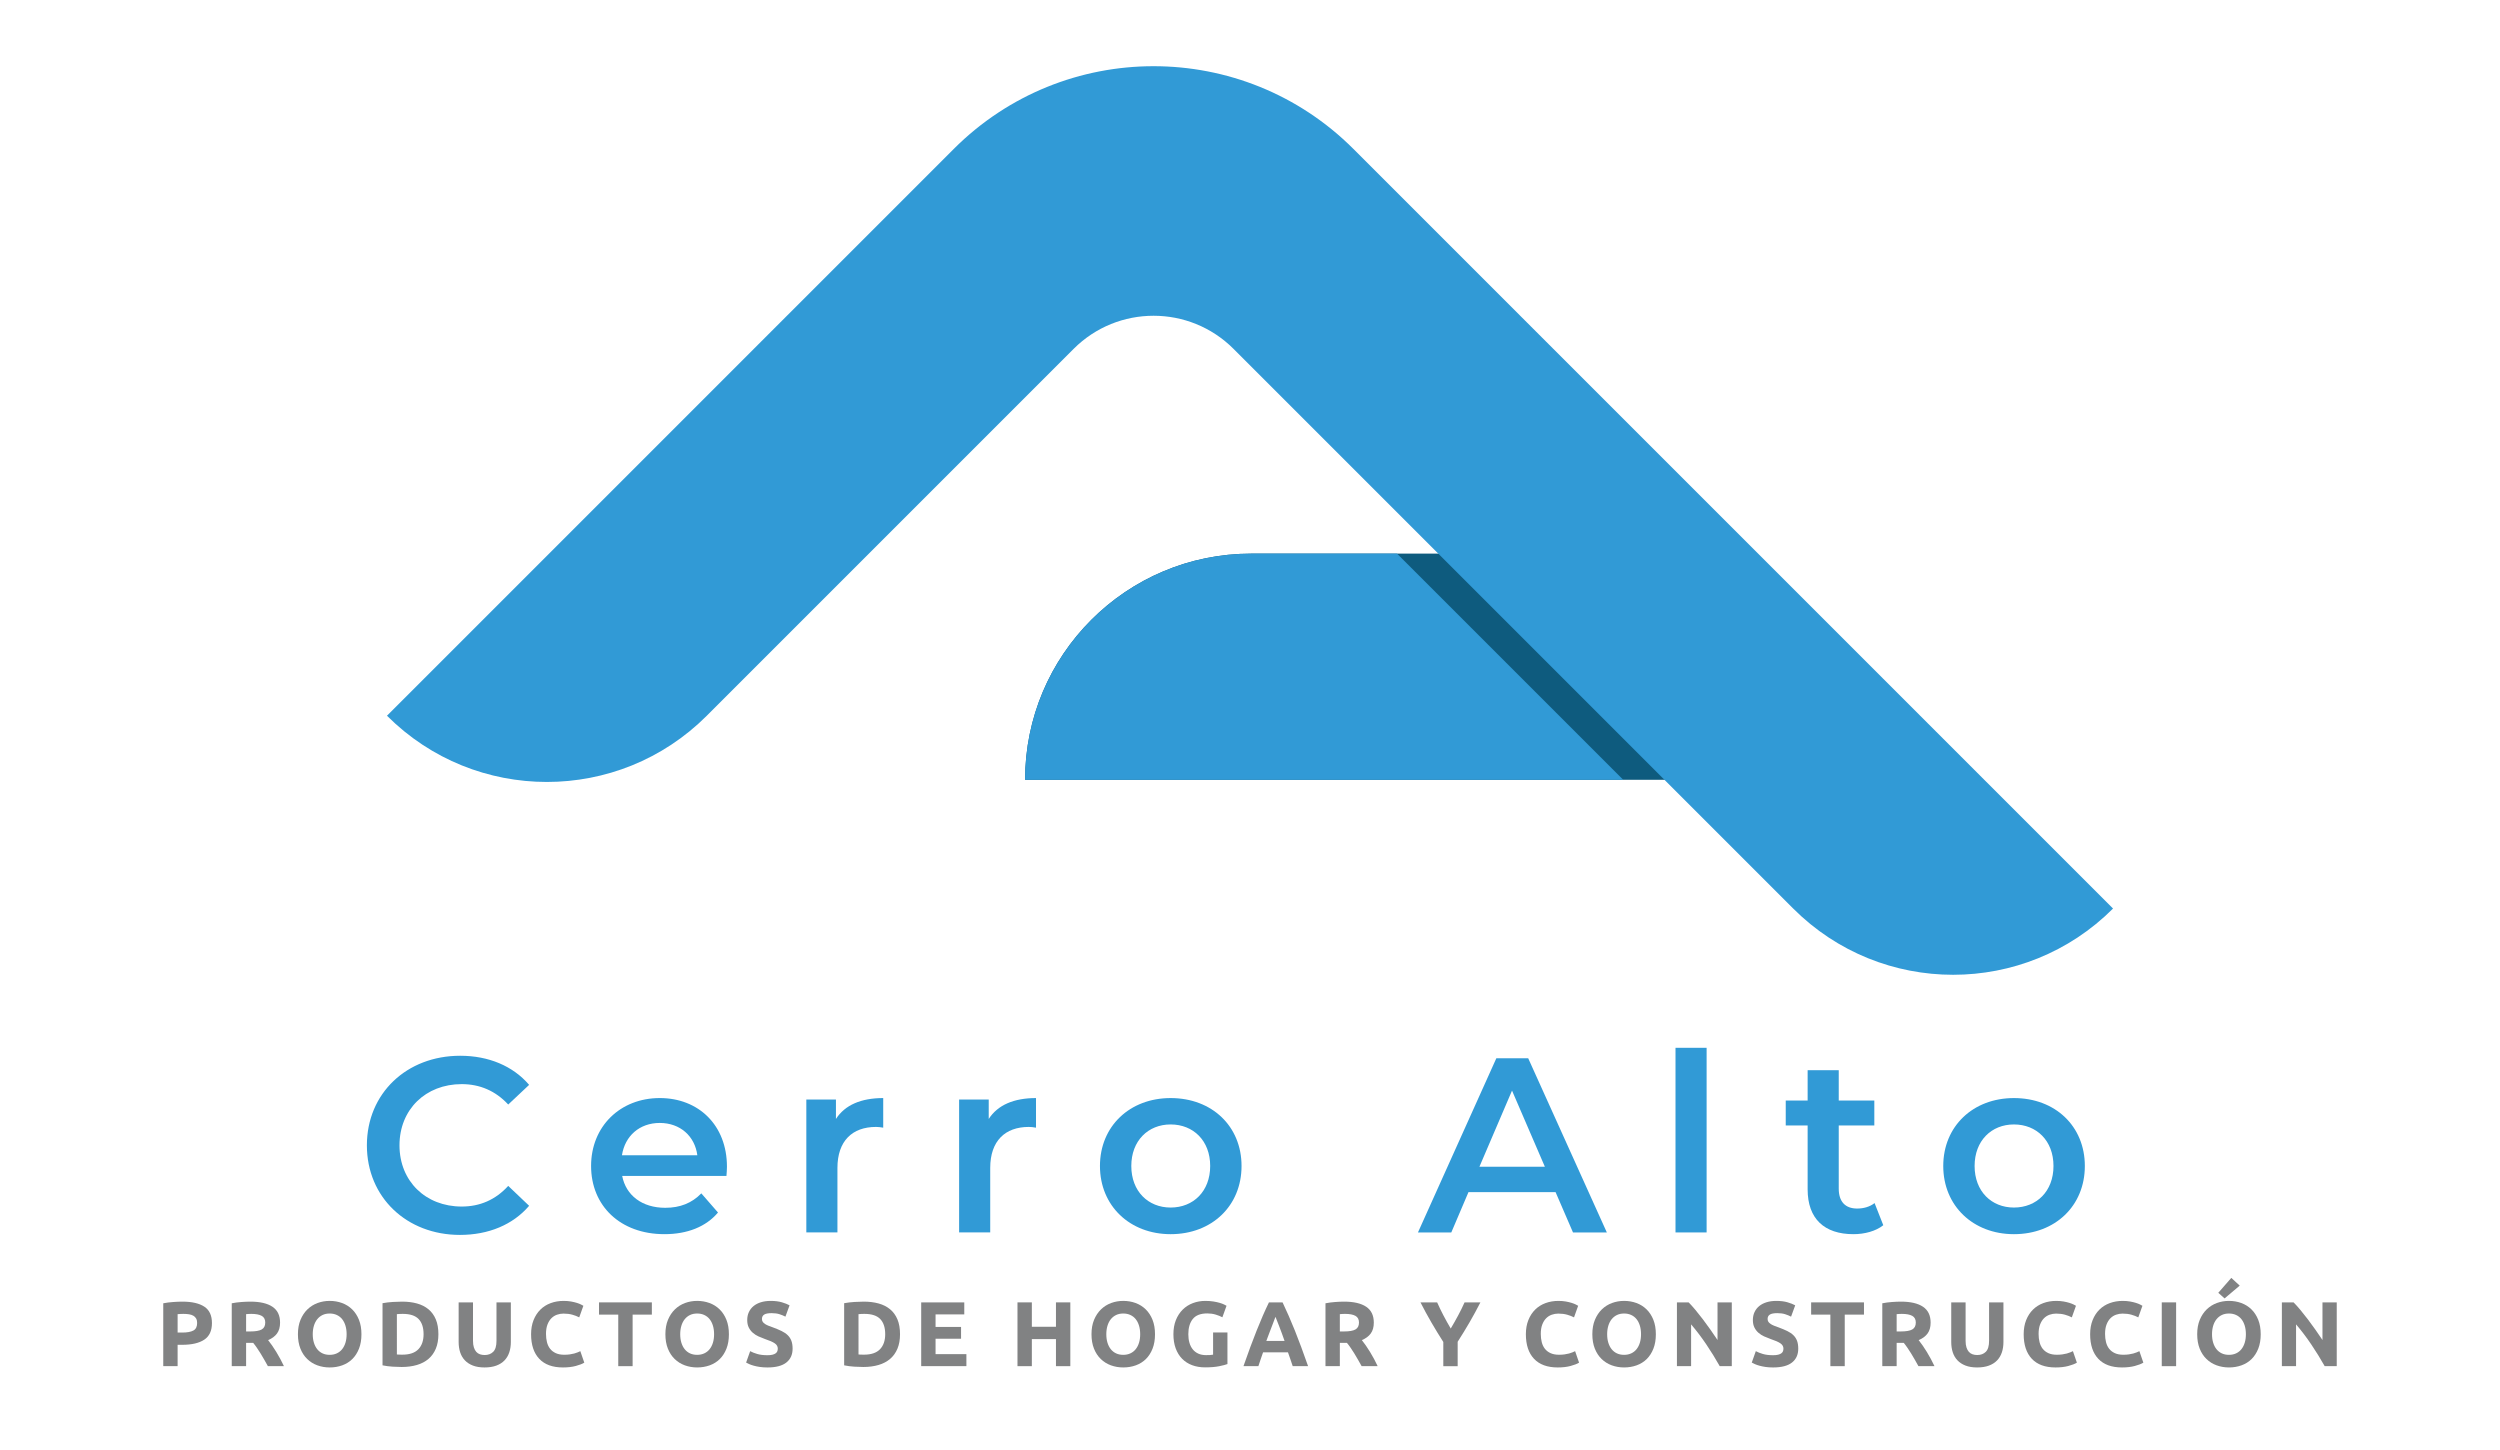 <?xml version="1.0" encoding="utf-8"?>
<!-- Generator: Adobe Illustrator 16.0.0, SVG Export Plug-In . SVG Version: 6.00 Build 0)  -->
<!DOCTYPE svg PUBLIC "-//W3C//DTD SVG 1.1//EN" "http://www.w3.org/Graphics/SVG/1.1/DTD/svg11.dtd">
<svg version="1.1" id="Capa_1" xmlns="http://www.w3.org/2000/svg" xmlns:xlink="http://www.w3.org/1999/xlink" x="0px" y="0px"
	 width="869.082px" height="504.074px" viewBox="0 0 869.082 504.074" enable-background="new 0 0 869.082 504.074"
	 xml:space="preserve">
<g>
	<path fill="#319AD6" d="M127.542,398.158c0-18.078,13.84-31.141,32.438-31.141c9.861,0,18.339,3.547,23.961,10.121l-7.266,6.834
		c-4.412-4.758-9.861-7.094-16.176-7.094c-12.542,0-21.625,8.822-21.625,21.279s9.083,21.279,21.625,21.279
		c6.315,0,11.765-2.336,16.176-7.18l7.266,6.92c-5.623,6.574-14.1,10.121-24.048,10.121
		C141.382,429.299,127.542,416.236,127.542,398.158z"/>
	<path fill="#319AD6" d="M252.539,408.799h-36.245c1.298,6.746,6.92,11.072,14.965,11.072c5.19,0,9.256-1.645,12.543-5.018
		l5.796,6.66c-4.152,4.932-10.64,7.525-18.598,7.525c-15.484,0-25.518-9.947-25.518-23.701s10.121-23.615,23.875-23.615
		c13.494,0,23.355,9.43,23.355,23.875C252.711,406.463,252.625,407.76,252.539,408.799z M216.208,401.619h26.21
		c-0.865-6.662-5.969-11.246-13.062-11.246C222.349,390.373,217.246,394.871,216.208,401.619z"/>
	<path fill="#319AD6" d="M307.036,381.723v10.295c-0.952-0.174-1.73-0.26-2.508-0.26c-8.218,0-13.408,4.844-13.408,14.271v22.404
		h-10.813v-46.191H290.6v6.746C293.714,384.145,299.337,381.723,307.036,381.723z"/>
	<path fill="#319AD6" d="M360.149,381.723v10.295c-0.952-0.174-1.73-0.26-2.508-0.26c-8.218,0-13.408,4.844-13.408,14.271v22.404
		H333.42v-46.191h10.293v6.746C346.828,384.145,352.45,381.723,360.149,381.723z"/>
	<path fill="#319AD6" d="M382.381,405.338c0-13.84,10.38-23.615,24.566-23.615c14.359,0,24.653,9.775,24.653,23.615
		s-10.294,23.701-24.653,23.701C392.761,429.039,382.381,419.178,382.381,405.338z M420.701,405.338
		c0-8.822-5.882-14.445-13.754-14.445c-7.785,0-13.667,5.623-13.667,14.445c0,8.824,5.882,14.445,13.667,14.445
		C414.819,419.783,420.701,414.162,420.701,405.338z"/>
	<path fill="#319AD6" d="M540.767,414.42h-30.276l-5.969,14.014h-11.591l27.248-60.551h11.072l27.335,60.551h-11.764L540.767,414.42
		z M537.047,405.598l-11.418-26.471l-11.332,26.471H537.047z"/>
	<path fill="#319AD6" d="M582.462,364.25h10.813v64.184h-10.813V364.25z"/>
	<path fill="#319AD6" d="M654.691,425.926c-2.595,2.076-6.488,3.113-10.38,3.113c-10.121,0-15.917-5.363-15.917-15.57v-22.23h-7.612
		v-8.65h7.612v-10.553h10.813v10.553h12.37v8.65h-12.37v21.971c0,4.498,2.249,6.92,6.401,6.92c2.249,0,4.412-0.605,6.055-1.902
		L654.691,425.926z"/>
	<path fill="#319AD6" d="M675.539,405.338c0-13.84,10.38-23.615,24.566-23.615c14.359,0,24.653,9.775,24.653,23.615
		s-10.294,23.701-24.653,23.701C685.919,429.039,675.539,419.178,675.539,405.338z M713.859,405.338
		c0-8.822-5.882-14.445-13.754-14.445c-7.785,0-13.667,5.623-13.667,14.445c0,8.824,5.882,14.445,13.667,14.445
		C707.978,419.783,713.859,414.162,713.859,405.338z"/>
</g>
<g>
	<path fill="#0E5B7E" d="M356.348,271.075L356.348,271.075c0-43.419,35.196-78.616,78.614-78.616h117.922
		c21.711,0,39.309,17.6,39.309,39.307v39.31H356.348z"/>
	<path fill="#319AD6" d="M485.659,192.459h-50.696c-43.417,0-78.615,35.197-78.615,78.613v0.003h207.925L485.659,192.459z"/>
	<path fill="#319AD6" d="M331.539,51.795L147.371,235.963l-12.848,12.846c30.702,30.7,80.479,30.7,111.179,0L373.229,121.28
		c15.349-15.351,40.239-15.351,55.588,0l194.562,194.562c30.702,30.7,80.479,30.7,111.18,0L470.51,51.795
		C432.134,13.419,369.913,13.419,331.539,51.795"/>
</g>
<g>
	<path fill="#818283" d="M63.409,452.492c3.307,0,5.845,0.581,7.616,1.743c1.771,1.163,2.656,3.067,2.656,5.713
		c0,2.667-0.896,4.592-2.688,5.775c-1.792,1.185-4.352,1.776-7.68,1.776h-1.568v7.424h-4.992v-21.856
		c1.088-0.213,2.24-0.362,3.456-0.447C61.425,452.535,62.491,452.492,63.409,452.492z M63.729,456.748
		c-0.363,0-0.72,0.011-1.072,0.032s-0.656,0.043-0.912,0.063v6.4h1.568c1.728,0,3.029-0.234,3.904-0.704
		c0.875-0.469,1.312-1.344,1.312-2.624c0-0.619-0.112-1.131-0.336-1.536s-0.544-0.73-0.96-0.976s-0.923-0.416-1.52-0.513
		C65.115,456.796,64.454,456.748,63.729,456.748z"/>
	<path fill="#818283" d="M87.057,452.492c3.328,0,5.877,0.592,7.648,1.775c1.771,1.185,2.656,3.024,2.656,5.521
		c0,1.558-0.357,2.821-1.072,3.792c-0.715,0.971-1.744,1.733-3.088,2.288c0.448,0.555,0.917,1.189,1.408,1.903
		c0.491,0.716,0.976,1.462,1.456,2.24c0.48,0.779,0.944,1.59,1.392,2.432c0.448,0.844,0.864,1.67,1.248,2.48h-5.581
		c-0.407-0.725-0.819-1.461-1.237-2.208c-0.417-0.746-0.846-1.472-1.285-2.176s-0.873-1.371-1.301-2s-0.857-1.2-1.285-1.712h-2.464
		v8.096h-4.992v-21.856c1.088-0.213,2.213-0.362,3.376-0.447C85.1,452.535,86.14,452.492,87.057,452.492z M87.345,456.748
		c-0.363,0-0.688,0.011-0.976,0.032c-0.288,0.021-0.56,0.043-0.816,0.063v6.016h1.408c1.877,0,3.221-0.234,4.032-0.703
		c0.811-0.47,1.216-1.27,1.216-2.4c0-1.088-0.411-1.861-1.232-2.32C90.155,456.978,88.945,456.748,87.345,456.748z"/>
	<path fill="#818283" d="M125.649,463.82c0,1.898-0.283,3.567-0.848,5.008c-0.565,1.439-1.339,2.646-2.32,3.615
		c-0.982,0.972-2.15,1.702-3.504,2.192c-1.355,0.49-2.811,0.736-4.368,0.736c-1.515,0-2.944-0.246-4.288-0.736
		c-1.344-0.49-2.518-1.221-3.52-2.192c-1.003-0.97-1.792-2.176-2.368-3.615c-0.576-1.44-0.864-3.109-0.864-5.008
		c0-1.899,0.298-3.568,0.896-5.009c0.597-1.439,1.402-2.65,2.416-3.632c1.013-0.98,2.187-1.717,3.52-2.208
		c1.333-0.49,2.736-0.736,4.208-0.736c1.514,0,2.944,0.246,4.288,0.736c1.344,0.491,2.517,1.228,3.52,2.208
		c1.002,0.981,1.792,2.192,2.368,3.632C125.361,460.252,125.649,461.921,125.649,463.82z M108.721,463.82
		c0,1.088,0.133,2.069,0.4,2.943c0.267,0.875,0.651,1.627,1.152,2.256c0.501,0.63,1.114,1.115,1.84,1.456
		c0.725,0.342,1.557,0.513,2.496,0.513c0.917,0,1.744-0.171,2.48-0.513c0.736-0.341,1.354-0.826,1.856-1.456
		c0.501-0.629,0.885-1.381,1.152-2.256c0.267-0.874,0.4-1.855,0.4-2.943c0-1.089-0.133-2.075-0.4-2.961
		c-0.267-0.885-0.651-1.642-1.152-2.271c-0.501-0.629-1.12-1.114-1.856-1.456c-0.736-0.341-1.563-0.512-2.48-0.512
		c-0.939,0-1.771,0.176-2.496,0.527c-0.726,0.353-1.339,0.844-1.84,1.473c-0.501,0.629-0.886,1.387-1.152,2.271
		C108.854,461.777,108.721,462.753,108.721,463.82z"/>
	<path fill="#818283" d="M152.4,463.82c0,1.92-0.299,3.595-0.896,5.023c-0.597,1.43-1.445,2.613-2.544,3.552
		c-1.099,0.939-2.438,1.644-4.016,2.112s-3.349,0.704-5.312,0.704c-0.896,0-1.941-0.037-3.136-0.112
		c-1.195-0.075-2.368-0.229-3.52-0.464v-21.6c1.152-0.213,2.352-0.357,3.6-0.433c1.248-0.074,2.32-0.111,3.216-0.111
		c1.898,0,3.621,0.213,5.168,0.64c1.546,0.427,2.875,1.099,3.984,2.016c1.109,0.918,1.963,2.092,2.56,3.521
		C152.102,460.098,152.4,461.814,152.4,463.82z M137.968,470.859c0.235,0.021,0.507,0.038,0.816,0.049
		c0.309,0.011,0.677,0.016,1.104,0.016c2.496,0,4.346-0.629,5.552-1.888c1.205-1.259,1.808-2.997,1.808-5.216
		c0-2.325-0.576-4.086-1.728-5.28s-2.976-1.792-5.472-1.792c-0.341,0-0.693,0.005-1.056,0.016c-0.363,0.011-0.704,0.038-1.024,0.08
		V470.859z"/>
	<path fill="#818283" d="M168.432,475.372c-1.558,0-2.901-0.22-4.032-0.656c-1.131-0.437-2.064-1.045-2.8-1.824
		c-0.736-0.778-1.28-1.706-1.632-2.784c-0.352-1.076-0.528-2.266-0.528-3.567v-13.792h4.992v13.376c0,0.896,0.101,1.659,0.304,2.288
		c0.202,0.629,0.48,1.142,0.832,1.536s0.778,0.677,1.28,0.848c0.501,0.171,1.051,0.256,1.648,0.256c1.216,0,2.203-0.373,2.96-1.12
		c0.757-0.746,1.136-2.016,1.136-3.808v-13.376h4.992v13.792c0,1.302-0.181,2.496-0.544,3.584s-0.917,2.021-1.664,2.8
		c-0.747,0.779-1.696,1.382-2.848,1.808C171.376,475.158,170.011,475.372,168.432,475.372z"/>
	<path fill="#818283" d="M195.696,475.372c-3.605,0-6.352-1.003-8.24-3.008c-1.888-2.006-2.832-4.854-2.832-8.544
		c0-1.835,0.288-3.473,0.864-4.912c0.576-1.44,1.365-2.656,2.368-3.648c1.002-0.992,2.197-1.744,3.584-2.256
		c1.387-0.512,2.891-0.769,4.512-0.769c0.938,0,1.792,0.07,2.56,0.208c0.768,0.14,1.44,0.3,2.016,0.48
		c0.576,0.182,1.056,0.368,1.44,0.56c0.384,0.192,0.661,0.342,0.832,0.448l-1.44,4.032c-0.683-0.362-1.478-0.672-2.384-0.928
		c-0.907-0.256-1.936-0.385-3.088-0.385c-0.768,0-1.52,0.129-2.256,0.385c-0.736,0.256-1.387,0.667-1.952,1.231
		c-0.565,0.565-1.019,1.296-1.36,2.192c-0.341,0.896-0.512,1.983-0.512,3.264c0,1.024,0.112,1.979,0.336,2.864
		c0.224,0.886,0.586,1.647,1.088,2.288c0.501,0.64,1.157,1.146,1.968,1.52c0.811,0.374,1.792,0.561,2.944,0.561
		c0.725,0,1.376-0.043,1.952-0.128c0.576-0.085,1.088-0.187,1.536-0.305c0.448-0.116,0.843-0.25,1.184-0.399
		c0.341-0.149,0.65-0.288,0.928-0.416l1.376,4c-0.704,0.427-1.696,0.811-2.976,1.151
		C198.864,475.201,197.381,475.372,195.696,475.372z"/>
	<path fill="#818283" d="M226.607,452.748v4.256h-6.688v17.92h-4.992v-17.92h-6.688v-4.256H226.607z"/>
	<path fill="#818283" d="M253.392,463.82c0,1.898-0.283,3.567-0.848,5.008c-0.565,1.439-1.339,2.646-2.32,3.615
		c-0.982,0.972-2.15,1.702-3.504,2.192c-1.355,0.49-2.811,0.736-4.368,0.736c-1.515,0-2.944-0.246-4.288-0.736
		c-1.344-0.49-2.518-1.221-3.52-2.192c-1.003-0.97-1.792-2.176-2.368-3.615c-0.576-1.44-0.864-3.109-0.864-5.008
		c0-1.899,0.298-3.568,0.896-5.009c0.597-1.439,1.402-2.65,2.416-3.632c1.013-0.98,2.187-1.717,3.52-2.208
		c1.333-0.49,2.736-0.736,4.208-0.736c1.514,0,2.944,0.246,4.288,0.736c1.344,0.491,2.517,1.228,3.52,2.208
		c1.002,0.981,1.792,2.192,2.368,3.632C253.104,460.252,253.392,461.921,253.392,463.82z M236.463,463.82
		c0,1.088,0.133,2.069,0.4,2.943c0.267,0.875,0.651,1.627,1.152,2.256c0.501,0.63,1.114,1.115,1.84,1.456
		c0.725,0.342,1.557,0.513,2.496,0.513c0.917,0,1.744-0.171,2.48-0.513c0.736-0.341,1.354-0.826,1.856-1.456
		c0.501-0.629,0.885-1.381,1.152-2.256c0.267-0.874,0.4-1.855,0.4-2.943c0-1.089-0.133-2.075-0.4-2.961
		c-0.267-0.885-0.651-1.642-1.152-2.271c-0.501-0.629-1.12-1.114-1.856-1.456c-0.736-0.341-1.563-0.512-2.48-0.512
		c-0.939,0-1.771,0.176-2.496,0.527c-0.726,0.353-1.339,0.844-1.84,1.473c-0.501,0.629-0.886,1.387-1.152,2.271
		C236.596,461.777,236.463,462.753,236.463,463.82z"/>
	<path fill="#818283" d="M266.799,471.116c0.704,0,1.285-0.059,1.744-0.177c0.458-0.116,0.827-0.276,1.104-0.479
		c0.277-0.202,0.469-0.442,0.576-0.72c0.106-0.277,0.16-0.587,0.16-0.929c0-0.725-0.341-1.328-1.024-1.808
		c-0.683-0.48-1.856-0.997-3.52-1.552c-0.726-0.256-1.451-0.55-2.176-0.88c-0.726-0.331-1.376-0.747-1.952-1.248
		s-1.045-1.109-1.408-1.824s-0.544-1.584-0.544-2.608c0-1.023,0.192-1.946,0.576-2.768c0.384-0.821,0.928-1.521,1.632-2.097
		c0.704-0.575,1.557-1.018,2.56-1.327c1.002-0.31,2.133-0.465,3.392-0.465c1.493,0,2.784,0.16,3.872,0.48s1.984,0.672,2.688,1.056
		l-1.44,3.937c-0.619-0.32-1.307-0.603-2.064-0.849c-0.758-0.244-1.67-0.367-2.736-0.367c-1.195,0-2.053,0.165-2.576,0.496
		c-0.523,0.33-0.784,0.837-0.784,1.52c0,0.405,0.096,0.747,0.288,1.024s0.464,0.527,0.816,0.752
		c0.352,0.224,0.757,0.427,1.216,0.607c0.458,0.182,0.965,0.368,1.52,0.561c1.152,0.427,2.155,0.848,3.008,1.264
		c0.853,0.416,1.563,0.901,2.128,1.456c0.565,0.555,0.986,1.205,1.264,1.952c0.277,0.747,0.416,1.653,0.416,2.72
		c0,2.069-0.726,3.675-2.176,4.816c-1.451,1.142-3.638,1.712-6.56,1.712c-0.981,0-1.867-0.06-2.656-0.176
		c-0.79-0.118-1.488-0.262-2.096-0.433c-0.608-0.17-1.131-0.352-1.568-0.544c-0.438-0.192-0.806-0.373-1.104-0.544l1.408-3.968
		c0.661,0.363,1.477,0.688,2.448,0.976C264.202,470.972,265.392,471.116,266.799,471.116z"/>
	<path fill="#818283" d="M312.878,463.82c0,1.92-0.299,3.595-0.896,5.023c-0.597,1.43-1.445,2.613-2.544,3.552
		c-1.099,0.939-2.438,1.644-4.016,2.112s-3.349,0.704-5.312,0.704c-0.896,0-1.941-0.037-3.136-0.112
		c-1.195-0.075-2.368-0.229-3.52-0.464v-21.6c1.152-0.213,2.352-0.357,3.6-0.433c1.248-0.074,2.32-0.111,3.216-0.111
		c1.898,0,3.621,0.213,5.168,0.64c1.546,0.427,2.875,1.099,3.984,2.016c1.109,0.918,1.963,2.092,2.56,3.521
		C312.58,460.098,312.878,461.814,312.878,463.82z M298.446,470.859c0.235,0.021,0.507,0.038,0.816,0.049
		c0.309,0.011,0.677,0.016,1.104,0.016c2.496,0,4.346-0.629,5.552-1.888c1.205-1.259,1.808-2.997,1.808-5.216
		c0-2.325-0.576-4.086-1.728-5.28s-2.976-1.792-5.472-1.792c-0.341,0-0.693,0.005-1.056,0.016c-0.363,0.011-0.704,0.038-1.024,0.08
		V470.859z"/>
	<path fill="#818283" d="M320.239,474.924v-22.176h14.976v4.191h-9.984v4.353h8.864v4.096h-8.864v5.344h10.72v4.192H320.239z"/>
	<path fill="#818283" d="M367.086,452.748h4.992v22.176h-4.992v-9.408h-8.384v9.408h-4.992v-22.176h4.992v8.479h8.384V452.748z"/>
	<path fill="#818283" d="M401.518,463.82c0,1.898-0.283,3.567-0.848,5.008c-0.565,1.439-1.339,2.646-2.32,3.615
		c-0.982,0.972-2.15,1.702-3.504,2.192c-1.355,0.49-2.811,0.736-4.368,0.736c-1.515,0-2.944-0.246-4.288-0.736
		c-1.344-0.49-2.518-1.221-3.52-2.192c-1.003-0.97-1.792-2.176-2.368-3.615c-0.576-1.44-0.864-3.109-0.864-5.008
		c0-1.899,0.298-3.568,0.896-5.009c0.597-1.439,1.402-2.65,2.416-3.632c1.013-0.98,2.187-1.717,3.52-2.208
		c1.333-0.49,2.736-0.736,4.208-0.736c1.514,0,2.944,0.246,4.288,0.736c1.344,0.491,2.517,1.228,3.52,2.208
		c1.002,0.981,1.792,2.192,2.368,3.632C401.23,460.252,401.518,461.921,401.518,463.82z M384.59,463.82
		c0,1.088,0.133,2.069,0.4,2.943c0.267,0.875,0.651,1.627,1.152,2.256c0.501,0.63,1.114,1.115,1.84,1.456
		c0.725,0.342,1.557,0.513,2.496,0.513c0.917,0,1.744-0.171,2.48-0.513c0.736-0.341,1.354-0.826,1.856-1.456
		c0.501-0.629,0.885-1.381,1.152-2.256c0.267-0.874,0.4-1.855,0.4-2.943c0-1.089-0.133-2.075-0.4-2.961
		c-0.267-0.885-0.651-1.642-1.152-2.271c-0.501-0.629-1.12-1.114-1.856-1.456c-0.736-0.341-1.563-0.512-2.48-0.512
		c-0.939,0-1.771,0.176-2.496,0.527c-0.726,0.353-1.339,0.844-1.84,1.473c-0.501,0.629-0.886,1.387-1.152,2.271
		C384.723,461.777,384.59,462.753,384.59,463.82z"/>
	<path fill="#818283" d="M419.693,456.588c-2.326,0-4.005,0.646-5.04,1.936c-1.035,1.291-1.552,3.057-1.552,5.297
		c0,1.088,0.128,2.074,0.384,2.96c0.256,0.885,0.64,1.647,1.152,2.287c0.512,0.641,1.152,1.137,1.92,1.488
		c0.768,0.353,1.664,0.528,2.688,0.528c0.554,0,1.029-0.011,1.424-0.032c0.395-0.021,0.741-0.063,1.04-0.128v-7.712h4.992v10.976
		c-0.597,0.235-1.557,0.485-2.88,0.752s-2.955,0.4-4.896,0.4c-1.664,0-3.173-0.256-4.528-0.768c-1.355-0.513-2.512-1.259-3.472-2.24
		s-1.701-2.187-2.224-3.616c-0.523-1.429-0.784-3.061-0.784-4.896c0-1.856,0.288-3.499,0.864-4.929
		c0.576-1.429,1.365-2.64,2.368-3.632c1.002-0.992,2.181-1.744,3.536-2.256c1.354-0.512,2.8-0.769,4.336-0.769
		c1.045,0,1.989,0.07,2.832,0.208c0.842,0.14,1.568,0.3,2.176,0.48c0.608,0.182,1.109,0.368,1.504,0.56
		c0.395,0.192,0.677,0.342,0.848,0.448l-1.44,4c-0.683-0.362-1.467-0.677-2.352-0.943S420.738,456.588,419.693,456.588z"/>
	<path fill="#818283" d="M449.387,474.924c-0.247-0.771-0.512-1.562-0.796-2.374c-0.284-0.812-0.567-1.621-0.849-2.426h-8.661
		c-0.28,0.809-0.561,1.619-0.842,2.433c-0.282,0.813-0.543,1.603-0.786,2.367h-5.184c0.834-2.389,1.626-4.597,2.375-6.624
		c0.749-2.026,1.481-3.936,2.199-5.728c0.717-1.792,1.423-3.493,2.119-5.104c0.695-1.61,1.418-3.184,2.167-4.72h4.732
		c0.729,1.536,1.446,3.109,2.154,4.72c0.707,1.611,1.42,3.313,2.138,5.104c0.718,1.792,1.452,3.701,2.202,5.728
		c0.75,2.027,1.543,4.235,2.379,6.624H449.387z M443.389,457.771c-0.111,0.322-0.274,0.761-0.489,1.314
		c-0.215,0.555-0.458,1.195-0.733,1.922c-0.274,0.727-0.58,1.526-0.919,2.4c-0.338,0.873-0.682,1.789-1.032,2.748h6.341
		c-0.339-0.962-0.668-1.881-0.986-2.757s-0.621-1.678-0.907-2.404s-0.537-1.367-0.753-1.921
		C443.696,458.521,443.521,458.087,443.389,457.771z"/>
	<path fill="#818283" d="M467.277,452.492c3.328,0,5.877,0.592,7.648,1.775c1.771,1.185,2.656,3.024,2.656,5.521
		c0,1.558-0.357,2.821-1.072,3.792c-0.715,0.971-1.744,1.733-3.088,2.288c0.448,0.555,0.917,1.189,1.408,1.903
		c0.491,0.716,0.976,1.462,1.456,2.24c0.48,0.779,0.944,1.59,1.392,2.432c0.448,0.844,0.864,1.67,1.248,2.48h-5.581
		c-0.407-0.725-0.819-1.461-1.237-2.208c-0.417-0.746-0.846-1.472-1.285-2.176s-0.873-1.371-1.301-2s-0.857-1.2-1.285-1.712h-2.464
		v8.096h-4.992v-21.856c1.088-0.213,2.213-0.362,3.376-0.447C465.32,452.535,466.36,452.492,467.277,452.492z M467.565,456.748
		c-0.363,0-0.688,0.011-0.976,0.032c-0.288,0.021-0.56,0.043-0.816,0.063v6.016h1.408c1.877,0,3.221-0.234,4.032-0.703
		c0.811-0.47,1.216-1.27,1.216-2.4c0-1.088-0.411-1.861-1.232-2.32C470.375,456.978,469.165,456.748,467.565,456.748z"/>
	<path fill="#818283" d="M504.327,461.844c0.897-1.511,1.751-3.021,2.563-4.532c0.812-1.51,1.559-3.031,2.243-4.563h5.504
		c-1.216,2.39-2.475,4.704-3.776,6.943c-1.301,2.24-2.677,4.491-4.128,6.752v8.48h-4.992v-8.416
		c-1.451-2.261-2.832-4.522-4.144-6.784c-1.312-2.261-2.576-4.586-3.792-6.976h5.792c0.681,1.532,1.417,3.054,2.205,4.563
		C502.589,458.822,503.432,460.333,504.327,461.844z"/>
	<path fill="#818283" d="M541.516,475.372c-3.605,0-6.352-1.003-8.24-3.008c-1.888-2.006-2.832-4.854-2.832-8.544
		c0-1.835,0.288-3.473,0.864-4.912c0.576-1.44,1.365-2.656,2.368-3.648c1.002-0.992,2.197-1.744,3.584-2.256
		c1.387-0.512,2.891-0.769,4.512-0.769c0.938,0,1.792,0.07,2.56,0.208c0.768,0.14,1.44,0.3,2.016,0.48
		c0.576,0.182,1.056,0.368,1.44,0.56c0.384,0.192,0.661,0.342,0.832,0.448l-1.44,4.032c-0.683-0.362-1.478-0.672-2.384-0.928
		c-0.907-0.256-1.936-0.385-3.088-0.385c-0.768,0-1.52,0.129-2.256,0.385c-0.736,0.256-1.387,0.667-1.952,1.231
		c-0.565,0.565-1.019,1.296-1.36,2.192c-0.341,0.896-0.512,1.983-0.512,3.264c0,1.024,0.112,1.979,0.336,2.864
		c0.224,0.886,0.586,1.647,1.088,2.288c0.501,0.64,1.157,1.146,1.968,1.52c0.811,0.374,1.792,0.561,2.944,0.561
		c0.725,0,1.376-0.043,1.952-0.128c0.576-0.085,1.088-0.187,1.536-0.305c0.448-0.116,0.843-0.25,1.184-0.399
		c0.341-0.149,0.65-0.288,0.928-0.416l1.376,4c-0.704,0.427-1.696,0.811-2.976,1.151
		C544.684,475.201,543.201,475.372,541.516,475.372z"/>
	<path fill="#818283" d="M575.628,463.82c0,1.898-0.283,3.567-0.848,5.008c-0.565,1.439-1.339,2.646-2.32,3.615
		c-0.982,0.972-2.15,1.702-3.504,2.192c-1.355,0.49-2.811,0.736-4.368,0.736c-1.515,0-2.944-0.246-4.288-0.736
		c-1.344-0.49-2.518-1.221-3.52-2.192c-1.003-0.97-1.792-2.176-2.368-3.615c-0.576-1.44-0.864-3.109-0.864-5.008
		c0-1.899,0.298-3.568,0.896-5.009c0.597-1.439,1.402-2.65,2.416-3.632c1.013-0.98,2.187-1.717,3.52-2.208
		c1.333-0.49,2.736-0.736,4.208-0.736c1.514,0,2.944,0.246,4.288,0.736c1.344,0.491,2.517,1.228,3.52,2.208
		c1.002,0.981,1.792,2.192,2.368,3.632C575.34,460.252,575.628,461.921,575.628,463.82z M558.7,463.82
		c0,1.088,0.133,2.069,0.4,2.943c0.267,0.875,0.651,1.627,1.152,2.256c0.501,0.63,1.114,1.115,1.84,1.456
		c0.725,0.342,1.557,0.513,2.496,0.513c0.917,0,1.744-0.171,2.48-0.513c0.736-0.341,1.354-0.826,1.856-1.456
		c0.501-0.629,0.885-1.381,1.152-2.256c0.267-0.874,0.4-1.855,0.4-2.943c0-1.089-0.133-2.075-0.4-2.961
		c-0.267-0.885-0.651-1.642-1.152-2.271c-0.501-0.629-1.12-1.114-1.856-1.456c-0.736-0.341-1.563-0.512-2.48-0.512
		c-0.939,0-1.771,0.176-2.496,0.527c-0.726,0.353-1.339,0.844-1.84,1.473c-0.501,0.629-0.886,1.387-1.152,2.271
		C558.833,461.777,558.7,462.753,558.7,463.82z"/>
	<path fill="#818283" d="M597.835,474.924c-1.429-2.538-2.976-5.045-4.64-7.52c-1.664-2.475-3.435-4.811-5.312-7.009v14.528h-4.928
		v-22.176h4.064c0.704,0.704,1.482,1.567,2.336,2.592c0.853,1.024,1.723,2.117,2.608,3.28s1.765,2.368,2.64,3.615
		c0.875,1.248,1.696,2.448,2.464,3.601v-13.088h4.96v22.176H597.835z"/>
	<path fill="#818283" d="M616.396,471.116c0.704,0,1.285-0.059,1.744-0.177c0.458-0.116,0.827-0.276,1.104-0.479
		c0.277-0.202,0.469-0.442,0.576-0.72c0.106-0.277,0.16-0.587,0.16-0.929c0-0.725-0.341-1.328-1.024-1.808
		c-0.683-0.48-1.856-0.997-3.52-1.552c-0.726-0.256-1.451-0.55-2.176-0.88c-0.726-0.331-1.376-0.747-1.952-1.248
		s-1.045-1.109-1.408-1.824s-0.544-1.584-0.544-2.608c0-1.023,0.192-1.946,0.576-2.768c0.384-0.821,0.928-1.521,1.632-2.097
		c0.704-0.575,1.557-1.018,2.56-1.327c1.002-0.31,2.133-0.465,3.392-0.465c1.493,0,2.784,0.16,3.872,0.48s1.984,0.672,2.688,1.056
		l-1.44,3.937c-0.619-0.32-1.307-0.603-2.064-0.849c-0.758-0.244-1.67-0.367-2.736-0.367c-1.195,0-2.053,0.165-2.576,0.496
		c-0.523,0.33-0.784,0.837-0.784,1.52c0,0.405,0.096,0.747,0.288,1.024s0.464,0.527,0.816,0.752
		c0.352,0.224,0.757,0.427,1.216,0.607c0.458,0.182,0.965,0.368,1.52,0.561c1.152,0.427,2.155,0.848,3.008,1.264
		c0.853,0.416,1.563,0.901,2.128,1.456c0.565,0.555,0.986,1.205,1.264,1.952c0.277,0.747,0.416,1.653,0.416,2.72
		c0,2.069-0.726,3.675-2.176,4.816c-1.451,1.142-3.638,1.712-6.56,1.712c-0.981,0-1.867-0.06-2.656-0.176
		c-0.79-0.118-1.488-0.262-2.096-0.433c-0.608-0.17-1.131-0.352-1.568-0.544c-0.438-0.192-0.806-0.373-1.104-0.544l1.408-3.968
		c0.661,0.363,1.477,0.688,2.448,0.976C613.798,470.972,614.988,471.116,616.396,471.116z"/>
	<path fill="#818283" d="M647.979,452.748v4.256h-6.688v17.92h-4.992v-17.92h-6.688v-4.256H647.979z"/>
	<path fill="#818283" d="M660.843,452.492c3.328,0,5.877,0.592,7.648,1.775c1.771,1.185,2.656,3.024,2.656,5.521
		c0,1.558-0.357,2.821-1.072,3.792c-0.715,0.971-1.744,1.733-3.088,2.288c0.448,0.555,0.917,1.189,1.408,1.903
		c0.491,0.716,0.976,1.462,1.456,2.24c0.48,0.779,0.944,1.59,1.392,2.432c0.448,0.844,0.864,1.67,1.248,2.48h-5.581
		c-0.407-0.725-0.819-1.461-1.237-2.208c-0.417-0.746-0.846-1.472-1.285-2.176s-0.873-1.371-1.301-2s-0.857-1.2-1.285-1.712h-2.464
		v8.096h-4.992v-21.856c1.088-0.213,2.213-0.362,3.376-0.447C658.886,452.535,659.926,452.492,660.843,452.492z M661.131,456.748
		c-0.363,0-0.688,0.011-0.976,0.032c-0.288,0.021-0.56,0.043-0.816,0.063v6.016h1.408c1.877,0,3.221-0.234,4.032-0.703
		c0.811-0.47,1.216-1.27,1.216-2.4c0-1.088-0.411-1.861-1.232-2.32C663.941,456.978,662.731,456.748,661.131,456.748z"/>
	<path fill="#818283" d="M687.307,475.372c-1.558,0-2.901-0.22-4.032-0.656c-1.131-0.437-2.064-1.045-2.8-1.824
		c-0.736-0.778-1.28-1.706-1.632-2.784c-0.352-1.076-0.528-2.266-0.528-3.567v-13.792h4.992v13.376c0,0.896,0.101,1.659,0.304,2.288
		c0.202,0.629,0.48,1.142,0.832,1.536s0.778,0.677,1.28,0.848c0.501,0.171,1.051,0.256,1.648,0.256c1.216,0,2.203-0.373,2.96-1.12
		c0.757-0.746,1.136-2.016,1.136-3.808v-13.376h4.992v13.792c0,1.302-0.181,2.496-0.544,3.584s-0.917,2.021-1.664,2.8
		c-0.747,0.779-1.696,1.382-2.848,1.808C690.25,475.158,688.885,475.372,687.307,475.372z"/>
	<path fill="#818283" d="M714.57,475.372c-3.605,0-6.352-1.003-8.24-3.008c-1.888-2.006-2.832-4.854-2.832-8.544
		c0-1.835,0.288-3.473,0.864-4.912c0.576-1.44,1.365-2.656,2.368-3.648c1.002-0.992,2.197-1.744,3.584-2.256
		c1.387-0.512,2.891-0.769,4.512-0.769c0.938,0,1.792,0.07,2.561,0.208c0.768,0.14,1.439,0.3,2.016,0.48
		c0.576,0.182,1.056,0.368,1.44,0.56c0.384,0.192,0.661,0.342,0.832,0.448l-1.44,4.032c-0.683-0.362-1.478-0.672-2.384-0.928
		c-0.907-0.256-1.937-0.385-3.088-0.385c-0.769,0-1.521,0.129-2.256,0.385c-0.736,0.256-1.388,0.667-1.953,1.231
		c-0.565,0.565-1.019,1.296-1.36,2.192c-0.341,0.896-0.512,1.983-0.512,3.264c0,1.024,0.112,1.979,0.336,2.864
		c0.224,0.886,0.586,1.647,1.088,2.288c0.501,0.64,1.157,1.146,1.968,1.52c0.811,0.374,1.792,0.561,2.944,0.561
		c0.725,0,1.376-0.043,1.952-0.128s1.088-0.187,1.536-0.305c0.447-0.116,0.842-0.25,1.184-0.399c0.341-0.149,0.65-0.288,0.928-0.416
		l1.376,4c-0.704,0.427-1.695,0.811-2.976,1.151C717.738,475.201,716.256,475.372,714.57,475.372z"/>
	<path fill="#818283" d="M737.674,475.372c-3.605,0-6.352-1.003-8.24-3.008c-1.888-2.006-2.832-4.854-2.832-8.544
		c0-1.835,0.288-3.473,0.864-4.912c0.576-1.44,1.365-2.656,2.368-3.648s2.197-1.744,3.584-2.256s2.891-0.769,4.512-0.769
		c0.938,0,1.792,0.07,2.561,0.208c0.768,0.14,1.439,0.3,2.016,0.48c0.576,0.182,1.056,0.368,1.44,0.56
		c0.384,0.192,0.661,0.342,0.832,0.448l-1.44,4.032c-0.683-0.362-1.478-0.672-2.384-0.928c-0.907-0.256-1.937-0.385-3.088-0.385
		c-0.769,0-1.521,0.129-2.256,0.385c-0.736,0.256-1.388,0.667-1.952,1.231c-0.565,0.565-1.02,1.296-1.36,2.192
		c-0.342,0.896-0.512,1.983-0.512,3.264c0,1.024,0.112,1.979,0.336,2.864c0.224,0.886,0.586,1.647,1.088,2.288
		c0.501,0.64,1.157,1.146,1.968,1.52c0.811,0.374,1.792,0.561,2.944,0.561c0.725,0,1.376-0.043,1.952-0.128s1.088-0.187,1.536-0.305
		c0.447-0.116,0.842-0.25,1.184-0.399c0.341-0.149,0.65-0.288,0.928-0.416l1.376,4c-0.704,0.427-1.695,0.811-2.976,1.151
		C740.842,475.201,739.359,475.372,737.674,475.372z"/>
	<path fill="#818283" d="M751.498,452.748h4.992v22.176h-4.992V452.748z"/>
	<path fill="#818283" d="M785.897,463.82c0,1.898-0.282,3.567-0.848,5.008c-0.565,1.439-1.339,2.646-2.32,3.615
		c-0.981,0.972-2.149,1.702-3.504,2.192s-2.811,0.736-4.368,0.736c-1.515,0-2.943-0.246-4.288-0.736
		c-1.344-0.49-2.517-1.221-3.52-2.192c-1.003-0.97-1.792-2.176-2.368-3.615c-0.576-1.44-0.864-3.109-0.864-5.008
		c0-1.899,0.299-3.568,0.896-5.009c0.597-1.439,1.402-2.65,2.416-3.632c1.013-0.98,2.187-1.717,3.52-2.208
		c1.333-0.49,2.736-0.736,4.208-0.736c1.515,0,2.944,0.246,4.288,0.736c1.345,0.491,2.518,1.228,3.521,2.208
		c1.002,0.981,1.792,2.192,2.368,3.632C785.609,460.252,785.897,461.921,785.897,463.82z M768.97,463.82
		c0,1.088,0.133,2.069,0.4,2.943c0.267,0.875,0.65,1.627,1.151,2.256c0.501,0.63,1.115,1.115,1.84,1.456
		c0.726,0.342,1.558,0.513,2.496,0.513c0.917,0,1.744-0.171,2.48-0.513c0.736-0.341,1.354-0.826,1.855-1.456
		c0.501-0.629,0.886-1.381,1.152-2.256c0.267-0.874,0.4-1.855,0.4-2.943c0-1.089-0.134-2.075-0.4-2.961
		c-0.267-0.885-0.651-1.642-1.152-2.271c-0.501-0.629-1.119-1.114-1.855-1.456c-0.736-0.341-1.563-0.512-2.48-0.512
		c-0.938,0-1.771,0.176-2.496,0.527c-0.725,0.353-1.339,0.844-1.84,1.473s-0.885,1.387-1.151,2.271
		C769.103,461.777,768.97,462.753,768.97,463.82z M778.602,446.924l-5.264,4.448l-2.192-1.952l4.528-5.185L778.602,446.924z"/>
	<path fill="#818283" d="M808.138,474.924c-1.43-2.538-2.977-5.045-4.641-7.52s-3.435-4.811-5.312-7.009v14.528h-4.929v-22.176
		h4.064c0.704,0.704,1.482,1.567,2.336,2.592s1.723,2.117,2.608,3.28c0.885,1.163,1.765,2.368,2.64,3.615
		c0.874,1.248,1.696,2.448,2.464,3.601v-13.088h4.96v22.176H808.138z"/>
</g>
<g>
</g>
<g>
</g>
<g>
</g>
<g>
</g>
<g>
</g>
<g>
</g>
</svg>
